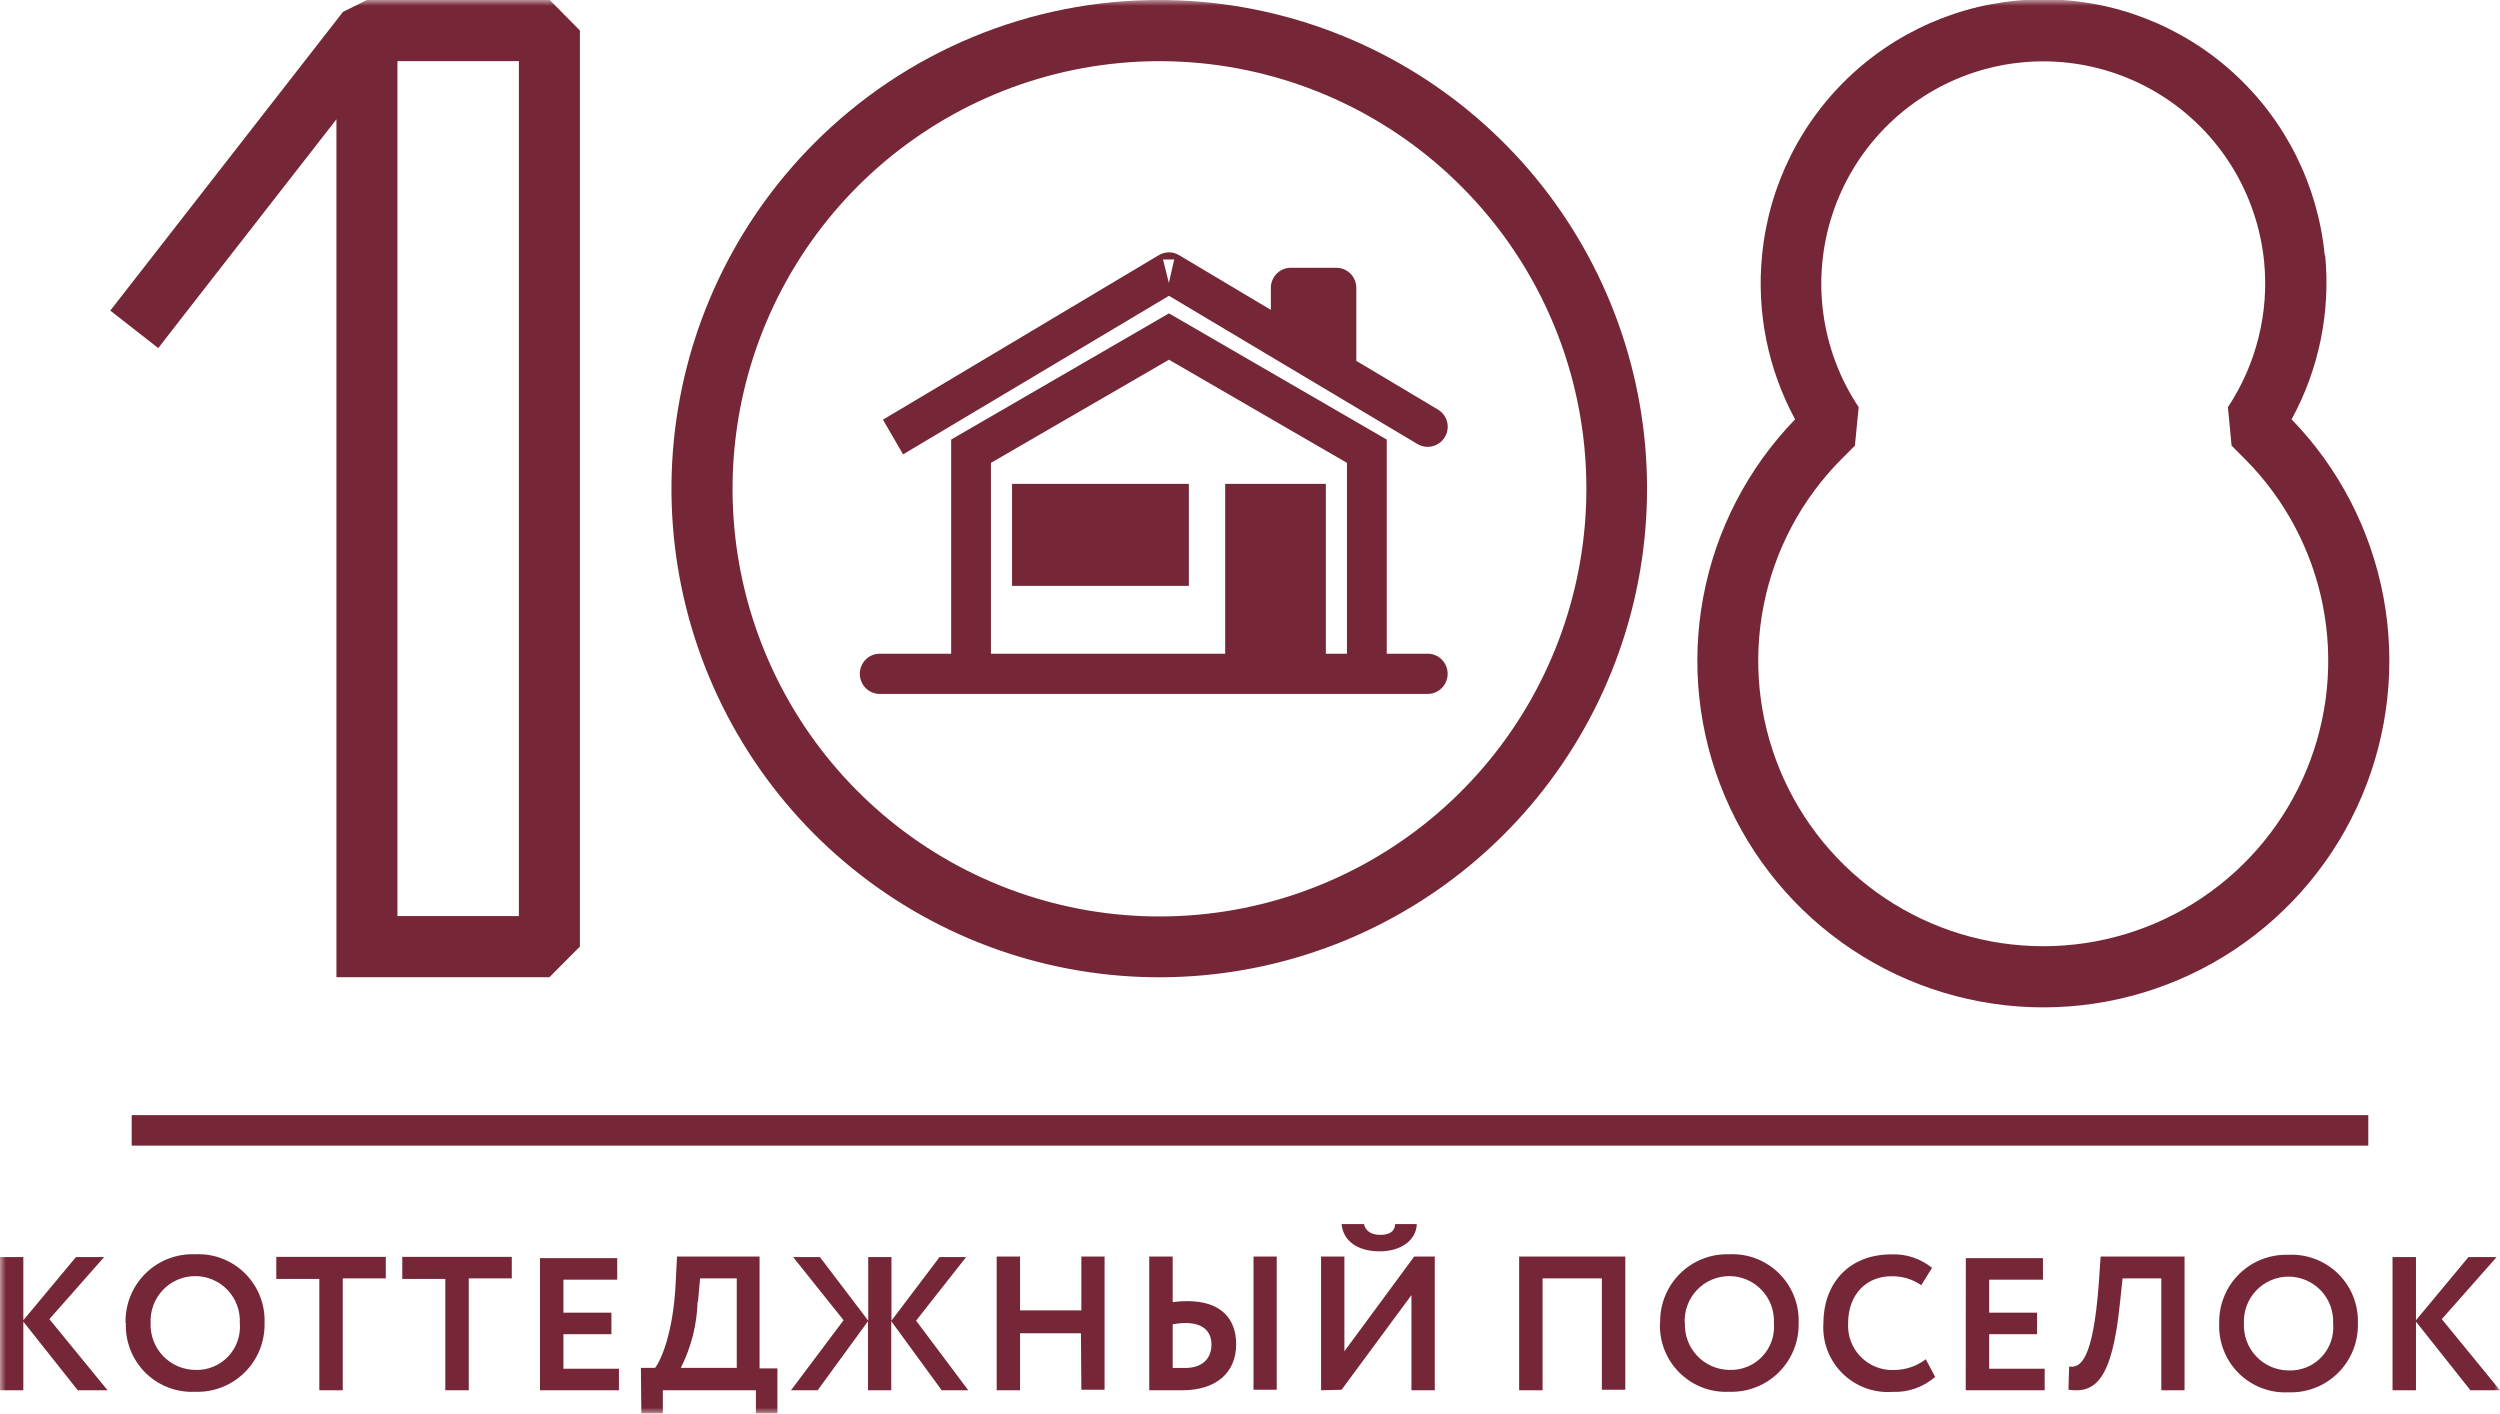 <?xml version="1.0" encoding="UTF-8"?> <svg xmlns="http://www.w3.org/2000/svg" width="214" height="121" viewBox="0 0 214 121" fill="none"> <g clip-path="url(#clip0_7_2)"> <mask id="mask0_7_2" style="mask-type:luminance" maskUnits="userSpaceOnUse" x="0" y="0" width="214" height="121"> <path d="M214 0H0V121H214V0Z" fill="white"></path> </mask> <g mask="url(#mask0_7_2)"> <path d="M204.8 119.007H206.807V113.131L211.467 119.007H214L209.018 112.918L213.714 107.605H211.302L206.807 113.011V107.605H204.8V119.007ZM192.081 113.297C192.056 112.779 192.136 112.261 192.316 111.775C192.497 111.289 192.774 110.844 193.131 110.469C193.488 110.093 193.917 109.794 194.393 109.59C194.869 109.386 195.381 109.28 195.899 109.28C196.416 109.28 196.929 109.386 197.405 109.59C197.881 109.794 198.31 110.093 198.667 110.469C199.024 110.844 199.301 111.289 199.481 111.775C199.662 112.261 199.742 112.779 199.716 113.297C199.762 113.82 199.697 114.346 199.524 114.842C199.35 115.337 199.074 115.79 198.712 116.17C198.35 116.55 197.912 116.848 197.426 117.044C196.94 117.241 196.418 117.331 195.894 117.31C195.374 117.305 194.861 117.196 194.384 116.987C193.908 116.779 193.479 116.475 193.122 116.096C192.766 115.717 192.49 115.269 192.311 114.78C192.132 114.291 192.054 113.771 192.081 113.251V113.297ZM189.963 113.297C189.932 114.083 190.064 114.867 190.352 115.599C190.639 116.331 191.076 116.995 191.634 117.549C192.192 118.103 192.859 118.534 193.592 118.815C194.326 119.096 195.11 119.222 195.894 119.182C196.676 119.21 197.456 119.078 198.185 118.793C198.914 118.508 199.577 118.076 200.133 117.525C200.69 116.973 201.128 116.314 201.42 115.587C201.713 114.86 201.854 114.08 201.834 113.297C201.865 112.51 201.731 111.726 201.443 110.994C201.154 110.261 200.716 109.597 200.158 109.044C199.599 108.49 198.931 108.059 198.197 107.778C197.464 107.497 196.679 107.372 195.894 107.411C195.117 107.383 194.341 107.514 193.616 107.797C192.891 108.079 192.23 108.507 191.675 109.053C191.12 109.6 190.682 110.254 190.388 110.975C190.094 111.697 189.949 112.471 189.963 113.251V113.297ZM185.009 119.007H186.998V107.558H179.814L179.658 109.837C179.152 116.71 177.991 117.088 177.116 116.978L177.061 118.961C179.308 119.284 180.791 118.214 181.463 111.581L181.693 109.431H185.009V119.007ZM168.266 119.007H175.025V117.162H170.273V114.21H174.372V112.365H170.273V109.542H174.878V107.697H168.275L168.266 119.007ZM164.849 116.35C164.071 116.945 163.12 117.269 162.141 117.273C161.612 117.296 161.084 117.207 160.591 117.013C160.098 116.818 159.652 116.522 159.28 116.144C158.909 115.766 158.62 115.314 158.434 114.817C158.248 114.32 158.169 113.789 158.2 113.26C158.2 110.778 159.793 109.247 161.884 109.247C162.802 109.224 163.704 109.492 164.462 110.012L165.383 108.527C164.404 107.734 163.17 107.324 161.911 107.374C158.154 107.374 156.082 109.985 156.082 113.26C156.03 114.047 156.147 114.836 156.424 115.574C156.702 116.312 157.134 116.983 157.691 117.54C158.249 118.097 158.918 118.529 159.656 118.806C160.393 119.083 161.181 119.198 161.967 119.146C163.313 119.206 164.632 118.747 165.65 117.863L164.849 116.35ZM144.211 113.251C144.186 112.733 144.265 112.215 144.446 111.729C144.626 111.243 144.903 110.798 145.26 110.423C145.617 110.047 146.046 109.748 146.522 109.544C146.998 109.339 147.51 109.234 148.028 109.234C148.546 109.234 149.058 109.339 149.534 109.544C150.01 109.748 150.439 110.047 150.796 110.423C151.153 110.798 151.43 111.243 151.611 111.729C151.791 112.215 151.871 112.733 151.846 113.251C151.892 113.773 151.826 114.3 151.653 114.796C151.48 115.291 151.203 115.744 150.842 116.124C150.48 116.504 150.041 116.802 149.555 116.998C149.069 117.195 148.547 117.285 148.023 117.264C147.509 117.257 147.001 117.146 146.531 116.94C146.059 116.733 145.634 116.434 145.281 116.059C144.927 115.685 144.652 115.244 144.471 114.762C144.29 114.279 144.208 113.765 144.229 113.251H144.211ZM142.092 113.251C142.061 114.037 142.193 114.821 142.481 115.553C142.768 116.285 143.205 116.949 143.763 117.503C144.321 118.057 144.988 118.488 145.721 118.769C146.455 119.05 147.239 119.175 148.023 119.136C148.805 119.163 149.584 119.029 150.312 118.744C151.041 118.458 151.704 118.027 152.26 117.476C152.816 116.925 153.254 116.266 153.547 115.539C153.84 114.813 153.982 114.034 153.964 113.251C153.993 112.464 153.858 111.681 153.569 110.949C153.28 110.218 152.842 109.554 152.284 109.001C151.725 108.448 151.059 108.016 150.325 107.735C149.592 107.453 148.808 107.327 148.023 107.365C147.243 107.339 146.466 107.474 145.74 107.76C145.013 108.047 144.353 108.479 143.799 109.03C143.246 109.581 142.811 110.24 142.52 110.965C142.23 111.691 142.09 112.469 142.111 113.251H142.092ZM137.12 118.961H139.127V107.558H130.038V119.007H132.045V109.431H137.12V118.961ZM114.842 104.782C114.962 106.175 116.149 107.116 118.102 107.116C119.889 107.116 121.224 106.193 121.279 104.782H119.437C119.373 105.483 118.867 105.704 118.139 105.704C117.411 105.704 116.886 105.39 116.757 104.782H114.842ZM114.842 118.961L120.819 110.861V119.007H122.817V107.558H121.058L115.081 115.668V107.558H113.083V119.007L114.842 118.961ZM100.383 107.558H98.375V119.007C99.048 119.007 100.134 119.007 101.212 119.007C104.122 119.007 105.816 117.485 105.816 115.068C105.816 112.835 104.463 111.378 101.654 111.378C101.229 111.374 100.804 111.401 100.383 111.461V107.558ZM101.488 113.251C102.888 113.251 103.699 113.887 103.699 115.096C103.699 116.304 102.915 117.097 101.451 117.097C101.064 117.097 100.742 117.097 100.383 117.097V113.361C100.788 113.287 101.129 113.251 101.442 113.251H101.488ZM107.299 118.961H109.288V107.558H107.299V118.961ZM92.564 118.961H94.553V107.558H92.564V112.171H87.315V107.558H85.316V119.007H87.315V114.127H92.527L92.564 118.961ZM72.211 113.011L67.708 119.007H69.992L74.302 113.094V119.007H76.291V113.094L80.61 119.007H82.885L78.418 113.048L82.701 107.605H80.426L76.309 113.048V107.605H74.32V113.048L70.185 107.605H67.892L72.211 113.011ZM59.751 111.415L59.926 109.431H63.066V117.088H58.278C59.169 115.327 59.66 113.389 59.714 111.415H59.751ZM54.898 121H56.739V119.007H64.706V121.046H66.547V117.134H65.019V107.558H57.955L57.835 109.837C57.642 114.09 56.555 116.498 56.076 117.088H54.861L54.898 121ZM46.222 119.007H52.982V117.162H48.23V114.21H52.337V112.365H48.23V109.542H52.834V107.697H46.222V119.007ZM34.434 109.477H38.118V119.007H40.126V109.431H43.809V107.586H34.434V109.477ZM23.65 109.477H27.334V119.007H29.341V109.431H33.025V107.586H23.65V109.477ZM12.893 113.251C12.868 112.733 12.948 112.215 13.128 111.729C13.309 111.243 13.586 110.798 13.943 110.423C14.3 110.047 14.729 109.748 15.205 109.544C15.681 109.339 16.193 109.234 16.711 109.234C17.228 109.234 17.741 109.339 18.216 109.544C18.692 109.748 19.122 110.047 19.479 110.423C19.836 110.798 20.113 111.243 20.293 111.729C20.473 112.215 20.553 112.733 20.528 113.251C20.574 113.773 20.509 114.3 20.335 114.796C20.162 115.291 19.886 115.744 19.524 116.124C19.162 116.504 18.724 116.802 18.238 116.998C17.752 117.195 17.23 117.285 16.706 117.264C16.19 117.259 15.68 117.151 15.207 116.945C14.734 116.739 14.307 116.44 13.951 116.066C13.595 115.692 13.319 115.249 13.137 114.766C12.955 114.282 12.872 113.767 12.893 113.251ZM10.775 113.251C10.743 114.037 10.876 114.821 11.163 115.553C11.451 116.285 11.887 116.949 12.445 117.503C13.003 118.057 13.67 118.488 14.404 118.769C15.137 119.05 15.921 119.175 16.706 119.136C17.488 119.164 18.268 119.032 18.997 118.747C19.726 118.461 20.389 118.03 20.945 117.479C21.502 116.927 21.939 116.268 22.232 115.541C22.524 114.814 22.665 114.034 22.646 113.251C22.676 112.464 22.543 111.68 22.254 110.947C21.966 110.215 21.528 109.551 20.97 108.998C20.411 108.444 19.743 108.013 19.009 107.732C18.275 107.451 17.491 107.326 16.706 107.365C15.922 107.333 15.14 107.463 14.408 107.746C13.676 108.029 13.01 108.461 12.452 109.012C11.893 109.564 11.454 110.225 11.16 110.954C10.867 111.683 10.727 112.465 10.747 113.251H10.775ZM0 119.007H1.998V113.131L6.658 119.007H9.209L4.227 112.918L8.915 107.605H6.502L1.998 113.011V107.605H0V119.007Z" fill="#762737"></path> <path d="M34.02 5.231V78.416H44.417V5.231H34.02ZM34.02 83.647H28.798V10.213L15.14 27.741L13.547 29.798L9.44 26.587L29.36 1.015L31.404 0H47.06L49.639 2.611V81.026L47.033 83.647H34.02Z" fill="#762737"></path> <path d="M125.083 15.951C119.103 9.964 111.236 6.239 102.823 5.412C94.409 4.584 85.969 6.704 78.941 11.411C71.912 16.117 66.731 23.12 64.278 31.224C61.826 39.329 62.255 48.035 65.492 55.858C68.729 63.682 74.574 70.139 82.031 74.13C89.487 78.121 98.095 79.398 106.386 77.744C114.678 76.091 122.14 71.608 127.503 65.061C132.865 58.513 135.795 50.306 135.794 41.837C135.799 37.028 134.855 32.266 133.017 27.823C131.179 23.381 128.483 19.346 125.083 15.951ZM99.241 3.09874e-05C108.901 0.002 118.262 3.359 125.728 9.499C133.194 15.64 138.304 24.183 140.187 33.674C142.07 43.165 140.61 53.017 136.055 61.55C131.5 70.084 124.133 76.771 115.208 80.474C106.283 84.175 96.352 84.663 87.108 81.854C77.865 79.044 69.879 73.111 64.513 65.064C59.146 57.019 56.731 47.357 57.678 37.727C58.625 28.097 62.876 19.094 69.706 12.251C73.582 8.362 78.186 5.277 83.254 3.175C88.322 1.072 93.755 -0.007 99.241 3.09874e-05Z" fill="#762737"></path> <path d="M199.035 21.864C199.501 26.724 198.5 31.612 196.161 35.896C200.216 40.079 202.95 45.367 204.022 51.097C205.094 56.828 204.456 62.748 202.189 68.118C199.922 73.488 196.125 78.07 191.274 81.291C186.422 84.513 180.731 86.231 174.911 86.231C169.09 86.231 163.399 84.513 158.547 81.291C153.696 78.07 149.899 73.488 147.632 68.118C145.365 62.748 144.728 56.828 145.8 51.097C146.872 45.367 149.606 40.079 153.66 35.896C151.337 31.608 150.352 26.72 150.832 21.864C151.407 15.865 154.192 10.295 158.645 6.242C163.098 2.189 168.899 -0.057 174.915 -0.057C180.932 -0.057 186.732 2.189 191.185 6.242C195.638 10.295 198.423 15.865 198.998 21.864M190.709 34.853C193.15 31.169 194.244 26.753 193.804 22.353C193.511 19.478 192.568 16.708 191.048 14.252C189.527 11.796 187.468 9.719 185.026 8.179C182.585 6.639 179.826 5.677 176.958 5.364C174.09 5.052 171.188 5.397 168.474 6.375C165.759 7.353 163.302 8.938 161.29 11.008C159.277 13.079 157.762 15.582 156.859 18.326C155.956 21.071 155.688 23.986 156.077 26.849C156.466 29.713 157.5 32.45 159.103 34.853L158.78 38.147L157.629 39.3C154.223 42.72 151.906 47.075 150.97 51.814C150.033 56.553 150.52 61.463 152.368 65.925C154.217 70.387 157.344 74.2 161.354 76.882C165.365 79.565 170.079 80.996 174.901 80.996C179.724 80.996 184.438 79.565 188.449 76.882C192.459 74.2 195.586 70.387 197.434 65.925C199.283 61.463 199.769 56.553 198.833 51.814C197.897 47.075 195.579 42.72 192.174 39.3L191.023 38.147L190.709 34.853Z" fill="#762737"></path> <path d="M12.58 98.066H11.272V95.455H202.727V98.066H12.58Z" fill="#762737"></path> </g> <path d="M99.3 22.011L99.3 22.011C99.531 21.873 99.794 21.8 100.063 21.8C100.331 21.8 100.595 21.873 100.826 22.011M99.3 22.011L100.826 22.011M99.3 22.011L76.023 35.895L75.853 35.996L75.952 36.167L77.274 38.445L77.375 38.62L77.549 38.517L100.063 25.087M99.3 22.011L100.063 25.087M100.826 22.011V22.011L100.826 22.011L108.985 26.877V24.643C108.985 24.24 109.142 23.854 109.424 23.568C109.706 23.282 110.088 23.122 110.488 23.122H114.397C114.797 23.122 115.179 23.282 115.461 23.568C115.743 23.854 115.9 24.24 115.9 24.643V31.004L122.985 35.23C123.699 35.655 123.937 36.575 123.52 37.294C123.096 38.024 122.157 38.268 121.431 37.835L100.063 25.087M100.826 22.011L100.723 22.182L100.063 25.087M87.031 41.621H86.831V41.822V49.75V49.95H87.031H101.366H101.566V49.75V41.822V41.621H101.366H87.031ZM100.163 27.113L100.063 27.055L99.962 27.113L81.719 37.684L81.619 37.742V37.857V56.157H75.303C74.904 56.157 74.521 56.318 74.239 56.604C73.958 56.889 73.8 57.276 73.8 57.679C73.8 58.081 73.958 58.468 74.239 58.753C74.521 59.039 74.904 59.2 75.303 59.2H122.216C122.616 59.2 122.998 59.039 123.28 58.753C123.561 58.468 123.719 58.081 123.719 57.679C123.719 57.276 123.561 56.889 123.28 56.604C122.998 56.318 122.616 56.157 122.216 56.157H118.507V37.857V37.742L118.407 37.684L100.163 27.113ZM105.275 41.621H105.075V41.822V56.157H84.625V39.507L100.063 30.56L115.5 39.505V56.157H113.294V41.822V41.621H113.094H105.275Z" fill="#762737" stroke="#762737" stroke-width="0.4"></path> </g> <defs> <clipPath id="clip0_7_2"> <rect width="214" height="121" fill="white"></rect> </clipPath> </defs> </svg> 